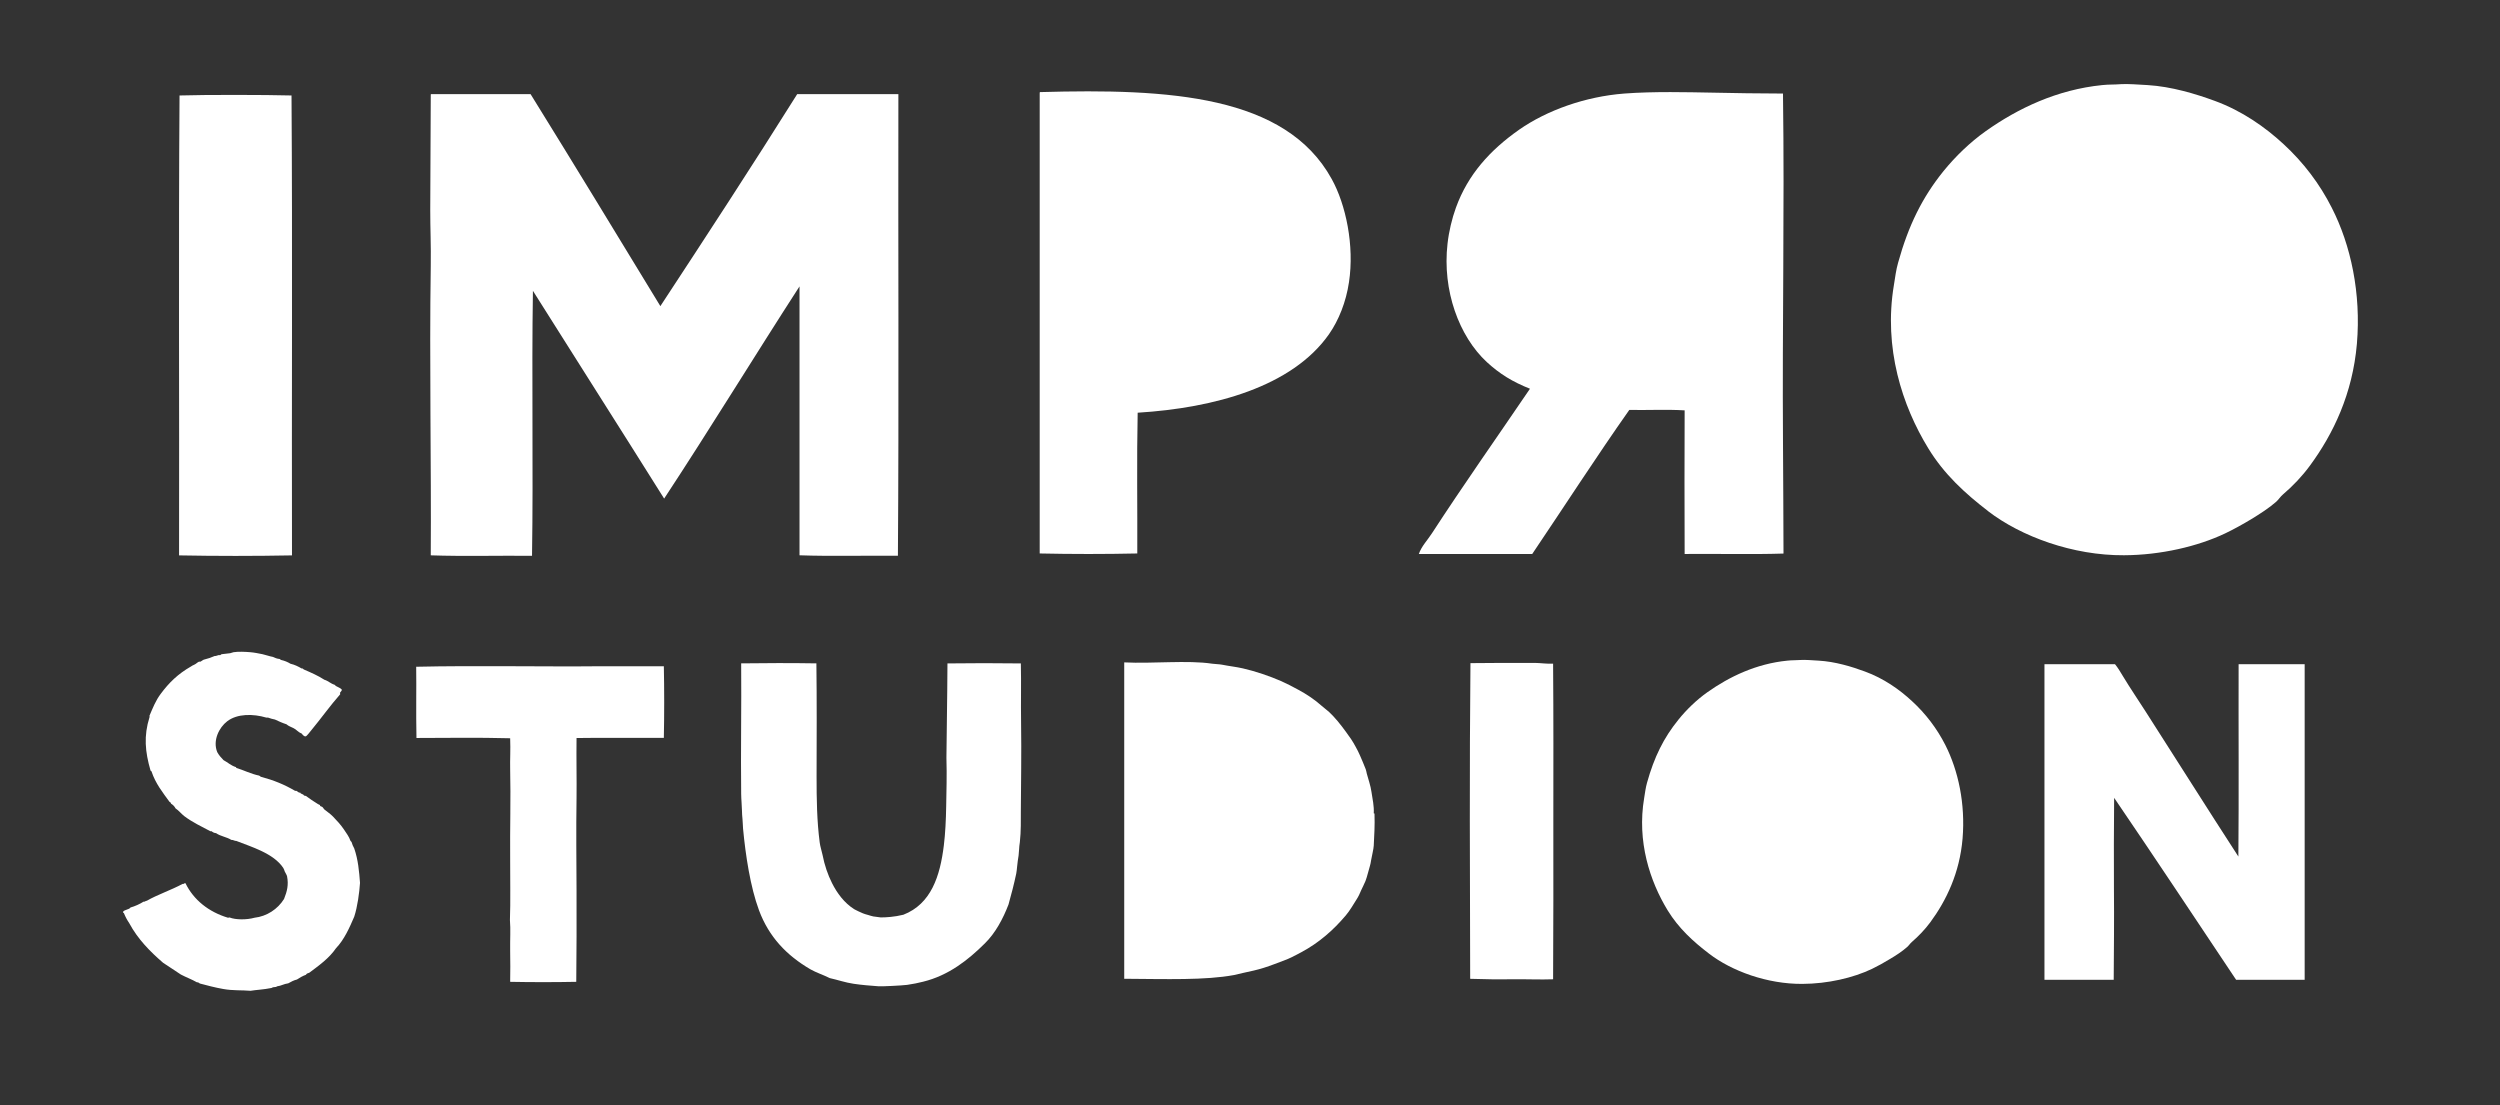 <?xml version="1.0" encoding="UTF-8"?>
<svg xmlns="http://www.w3.org/2000/svg" xmlns:xlink="http://www.w3.org/1999/xlink" id="Lager_2" viewBox="0 0 531.79 235.08">
  <rect x="0" y="0" width="531.79" height="235.08" fill="#333333" stroke="none"/>
  <defs>
    <style>.cls-1{fill:none;}.cls-2{fill:#fff;}.cls-3{clip-path:url(#clippath);}</style>
    <clipPath id="clippath">
      <rect class="cls-1" x="26.17" y="17.88" width="475.38" height="192.88"></rect>
    </clipPath>
  </defs>
  <g class="cls-3">
    <path class="cls-2" d="M422.88,108.72c7.05,5.42,18.07,9.46,28.92,9.39,7.79-.03,15.71-1.88,21.51-4.64,1.87-.89,3.8-1.97,5.63-3.07,1.81-1.11,3.73-2.34,5.22-3.65.54-.48.91-1.11,1.48-1.59,2.1-1.79,4.06-3.85,5.72-6.11,4.97-6.76,9.07-15.28,9.99-25.92.91-10.72-1.28-20.98-5.34-28.93-2.57-5.09-6.06-9.68-10.27-13.55-3.9-3.61-8.81-7.06-14.59-9.18-4.12-1.51-9.24-3.06-14.3-3.37-1.92-.11-4.35-.29-5.63-.2-1.7.13-2.49.04-4.05.2-9.61.97-17.93,4.95-24.76,9.79-3.37,2.39-6.44,5.37-8.99,8.5-4.5,5.57-7.46,11.54-9.66,19.48-.44,1.52-.63,3.14-.89,4.72-2.26,13.45,1.78,25.76,7.31,34.78,3.35,5.5,7.82,9.59,12.72,13.35"></path>
    <path class="cls-2" d="M241.92,117.74c.04-9.64-.13-20.2.08-29.95,16.38-1.01,32.86-5.55,40.68-16.67,2.09-2.99,3.65-6.89,4.27-11.1,1.18-7.76-.66-16.51-3.68-21.95-9.81-17.81-34.5-19.26-62.01-18.48-.11.01-.1.15-.1.31v97.83c6.7.15,14.06.15,20.76,0"></path>
    <path class="cls-2" d="M346.59,87.2c3.88.07,8.04-.14,11.76.09-.04,10.1-.04,20.25,0,30.55,6.97-.07,14.21.13,21.03-.09-.04-8.13-.04-14.77-.11-23.78-.17-25.51.34-48.52,0-74.07-5.45-.02-9.97-.08-15.45-.2-4.63-.08-11.96-.28-18.32.2-8.33.65-16.45,3.57-22.36,7.69-6.19,4.35-10.89,9.54-13.44,16.58-.84,2.32-1.5,5.06-1.79,7.69-1.13,9.9,2.44,19.67,8.35,25.15,2.74,2.52,5.46,4.2,9.19,5.68-6.92,10.19-14.17,20.47-20.86,30.76-.93,1.45-2.21,2.73-2.78,4.39h24.12c6.89-10.21,13.58-20.6,20.64-30.63"></path>
    <path class="cls-2" d="M141.28,106.05c9.77-14.85,19.11-30.15,28.79-45.13v57.2c6.78.24,14,.03,20.93.1.23-32.55.03-65.5.1-98.2h-21.52c-9.53,15.2-19.31,30.17-29.11,45.1-9.17-15.06-18.34-30.15-27.61-45.1h-21.14c-.11.01-.09.14-.09.28-.04,8.02-.06,16.37-.11,24.38-.01,3.66.18,7.58.11,11.87-.31,20.6.13,42.39,0,61.58,6.97.24,14.39.03,21.54.1.29-18.56-.1-37.81.19-56.37,9.28,14.74,18.64,29.42,27.92,44.21"></path>
    <path class="cls-2" d="M38.1,118.14c7.76.15,16.23.15,24.01,0-.08-32.91.12-64.92-.1-97.83-5.63-.15-18.42-.17-23.82,0-.23,32.39-.03,65.25-.1,97.83"></path>
    <path class="cls-2" d="M74.77,179.09c-.07-.09-.14-.16-.21-.22-.33-.95-.89-1.65-1.38-2.4-.69-1.03-1.45-1.84-2.34-2.77-.57-.6-1.25-1.01-1.86-1.53-.15-.13-.23-.36-.37-.48-.15-.13-.39-.15-.53-.27-.02-.02.02-.14,0-.16-.06-.06-.31-.13-.43-.21-.93-.57-1.85-1.18-2.61-1.76-.18.03-.2-.07-.37-.06-.16-.39-.72-.28-.8-.63-.3.08-.57-.22-.8-.36-.16-.04-.1-.04-.27,0-2.32-1.36-4.53-2.27-7.39-3.03-.02-.16-.23-.11-.26-.22-1.77-.36-3.26-1.15-4.9-1.65,0-.08-.03-.13-.05-.16-1.06-.31-1.75-1.01-2.66-1.49-.5-.51-.97-1.04-1.33-1.7-1-2.46.38-5.23,2.12-6.56,2.15-1.65,5.52-1.61,8.3-.79h.37c.57.19.88.31,1.49.42.79.37,1.58.73,2.45,1.01.42.39.95.54,1.48.81.6.27,1.02.9,1.7,1.12.24.24.49.68.9.64.25-.05.92-.98,1.18-1.28,2.06-2.48,4.08-5.32,6.16-7.67.04-.2-.12-.27,0-.38.12-.19.32-.33.37-.58-.42-.56-1.15-.56-1.54-1.06-.85-.24-1.36-.84-2.18-1.07-1.38-.89-2.78-1.5-4.36-2.18-.16-.07-.25-.31-.48-.22-.71-.41-1.46-.8-2.38-1.01-.59-.36-1.24-.64-2.02-.81-.08-.09-.21-.11-.28-.2-.57-.05-1-.23-1.43-.44-.83-.15-1.44-.41-2.23-.58-.77-.15-1.75-.36-2.55-.42-1.07-.09-2.55-.17-3.62,0-.24.04-.46.18-.7.21-.68.09-1.26.16-1.8.21-.16.04-.22.18-.37.22-.36-.14-.67.21-1.12.16-.36.15-.71.28-1.06.42-.45.16-.82.21-1.28.37-.25.1-.43.31-.69.42-.09.04-.23-.04-.31,0-.33.13-.62.48-1.02.65-.28.1-.42.21-.68.37-2.77,1.59-4.65,3.41-6.43,5.81-1.09,1.44-1.69,3.01-2.4,4.66-.04.19.1.24,0,.33-1.25,3.99-.94,7.32.22,11.34.04.09.19.09.22.22.85,2.55,2.35,4.42,3.82,6.44.19.1.25.11.32.38.41.25.74.58.96,1.01.69.45,1.2,1.14,1.86,1.65,1.72,1.3,3.76,2.26,5.53,3.2.16.03.1.03.26,0,.25.2.53.39.97.42,1,.69,2.25.8,3.24,1.43.48-.02.71.26,1.06.22,3.22,1.27,7.95,2.65,10,5.75.16.25.22.52.31.75.16.34.42.72.49,1.01.36,1.83.02,3.19-.64,4.84-1.34,2.16-3.67,3.7-6.28,3.99-1.62.46-4.02.47-5.32-.06-.19.04-.13.02-.32.06-4.09-1.23-7.31-3.77-9.05-7.35-.29-.05-.29.24-.62.16-2.34,1.27-5.47,2.34-7.6,3.58-.3,0-.35.25-.69.19-.8.51-1.88,1-2.77,1.24-.35.49-1.24.42-1.59.9-.07.26.11.22.16.26.36.88.68,1.47,1.16,2.19,1.82,3.38,4.4,6,7.19,8.41,1.28.83,2.6,1.71,3.78,2.5,1.09.58,2.34,1.03,3.41,1.65.31-.02.45.14.63.26,1.47.39,3.21.86,4.99,1.17,2.06.37,3.93.22,5.8.38,1.16-.2,2.77-.25,4.46-.6.3-.19.55-.19.96-.22.1-.03.14-.12.26-.14.8-.08,1.4-.51,2.34-.63.63-.35,1.15-.64,1.85-.81.59-.39,1.2-.75,1.92-1.01.1-.27.42-.33.7-.43,2.07-1.55,4.2-3.05,5.68-5.21,1.77-1.85,2.87-4.36,3.88-6.71.7-2.12,1.09-5.13,1.23-7.19-.18-2.44-.4-4.95-1.23-7.34-.25-.42-.43-.89-.58-1.39"></path>
    <path class="cls-2" d="M330.37,141.17c-1.3.07-2.6-.14-3.89-.16-5.15-.03-9.12.02-13.69.05-.22,22.19-.12,44.95-.06,67.15,3.86.12,6.04.14,9.2.1,2.96-.04,5.67.1,8.44,0,.08-11.84.05-22.01.05-33.22.01-11.77.04-22.08-.05-33.92"></path>
    <path class="cls-2" d="M282.52,151.29c-.45-.42-1.02-.81-1.48-1.23-1.46-1.3-3.17-2.43-4.89-3.35-1.22-.66-2.37-1.27-3.61-1.82-2.56-1.11-5.29-2.04-8.14-2.71-1.43-.33-2.92-.48-4.46-.79-.62-.12-1.36-.11-2.08-.21-5.3-.8-12.62.03-18.72-.28v67.3c9.08.06,17.23.34,23.34-.79.39-.07,1.76-.42,2.07-.48,1.46-.31,2.89-.62,4.31-1.07,1.55-.49,2.85-1.02,4.15-1.5,1.29-.46,2.54-1.12,3.79-1.8,3.8-2.03,6.84-4.73,9.46-7.82.88-1.04,1.57-2.26,2.33-3.46.37-.56.68-1.24.96-1.92.29-.66.66-1.31.91-1.95.39-1.01.63-2.22.96-3.26.13-.39.15-.7.22-1.07.19-1.12.54-2.42.58-3.2.1-2.08.25-4.27.16-6.75-.01-.15-.07-.06-.16-.12.1-1.51-.26-3.05-.48-4.53-.19-1.4-.68-2.68-1-3.92-.08-.33-.12-.64-.22-.91-.36-1-.82-1.95-1.22-2.93-.26-.65-.6-1.24-.91-1.83-.63-1.19-1.25-2.09-2.07-3.19-1.16-1.59-2.38-3.14-3.78-4.42"></path>
    <path class="cls-2" d="M201.54,141.11c-.02,6.45-.24,19.66-.22,20.08.12,3.89-.01,7.2-.05,10.27-.05,3.03-.19,5.84-.5,8.37-.8,6.56-2.71,12.45-8.61,14.75-1.91.47-3.69.57-4.82.57-.43-.05-1.07-.13-1.58-.21-.31-.04-.71-.21-1.1-.31-.87-.22-1.4-.45-2.09-.79-.31-.17-.66-.31-.87-.44-2.14-1.35-3.66-3.45-4.71-5.54-.88-1.74-1.6-3.81-2.02-6-.18-.88-.5-1.77-.61-2.68-.59-4.56-.66-9.12-.66-13.99.02-7.96.06-16.3-.04-24.08-5.3-.09-11.08-.07-16,0,.08,9.22-.11,18.76,0,27.75.01,1.26.15,2.36.17,3.62,0,.54.05,1.17.11,1.75.08.68.05,1.34.12,2.03.53,5.62,1.54,12.38,3.39,17.37,2.12,5.68,5.87,9.6,10.94,12.56,1.27.72,2.72,1.17,4.12,1.87,1.64.36,3.3.95,5.09,1.21,1.76.26,3.55.4,5.31.53.66.05,4.82-.15,6.04-.3,1.25-.18,2.38-.41,3.39-.67,5.46-1.33,9.62-4.65,13.14-8.14,2.28-2.23,3.89-5.28,5.05-8.3.26-1.1.61-2.16.87-3.25.26-1.09.55-2.19.77-3.31.17-.89.2-1.97.32-2.65.14-.82.25-1.59.28-2.4.01-.57.1-1.11.17-1.65.26-2.34.2-4.65.21-6.7.03-6.17.15-11.84.05-18.68-.07-4.78.05-8.31-.05-12.63-5.15-.07-10.54-.07-15.61,0"></path>
    <path class="cls-2" d="M476.15,182.22c-6.61-10.19-13.14-20.57-19.68-30.77-1.61-2.53-3.31-5-4.89-7.62-.53-.87-1.04-1.76-1.69-2.55h-14.95c-.07,0-.05.09-.05.16v66.98c4.91,0,9.92,0,14.73,0,.04-6.44.11-12.66.05-19.44-.05-5.69,0-13.02.04-19.27,8.75,12.84,17.18,25.59,25.95,38.71,4.92,0,9.65,0,14.58,0v-67.14h-14.05c-.04,13.58.07,27.36-.05,40.94"></path>
    <path class="cls-2" d="M88.6,156.98c5.84,0,13.05-.13,19.92.06.1,2.64-.05,4.39,0,6.6.15,6.08-.06,12.69,0,19.07-.02,4.34.1,9.13-.05,12.98.17,2.06.01,4.11.05,6.61.04,2.44.04,4.14,0,6.55,4.49.09,9.54.09,14.06,0,.06-6.1.09-13.26.06-19.33-.02-5.81-.11-13.05,0-19.75.05-4.07-.06-8.43,0-12.78,5.57-.09,12.7,0,18.57-.04.1-4.95.1-10.29,0-15.23-4.33.04-8.78-.04-13.15,0-12.43.13-26.97-.18-39.53.11.07,4.91-.06,9.36.06,15.16"></path>
    <path class="cls-2" d="M357.01,153.11c-3.11,3.83-5.14,7.93-6.66,13.39-.3,1.05-.43,2.17-.61,3.25-1.56,9.25,1.22,17.71,5.01,23.92,2.32,3.78,5.4,6.6,8.77,9.17,4.84,3.73,12.42,6.5,19.87,6.45,5.37-.02,10.81-1.28,14.79-3.18,1.29-.63,2.63-1.36,3.87-2.13,1.26-.74,2.57-1.6,3.6-2.51.39-.33.63-.74,1.02-1.09,1.43-1.23,2.78-2.64,3.94-4.2,3.41-4.64,6.24-10.49,6.86-17.81.61-7.39-.9-14.43-3.67-19.9-1.78-3.5-4.18-6.66-7.07-9.31-2.69-2.5-6.06-4.87-10.04-6.32-2.83-1.05-6.35-2.11-9.83-2.31-1.32-.08-2.99-.21-3.87-.14-1.17.09-1.7.02-2.79.14-6.6.65-12.33,3.4-17.03,6.73-2.3,1.63-4.42,3.69-6.16,5.84"></path>
  </g>
</svg>
